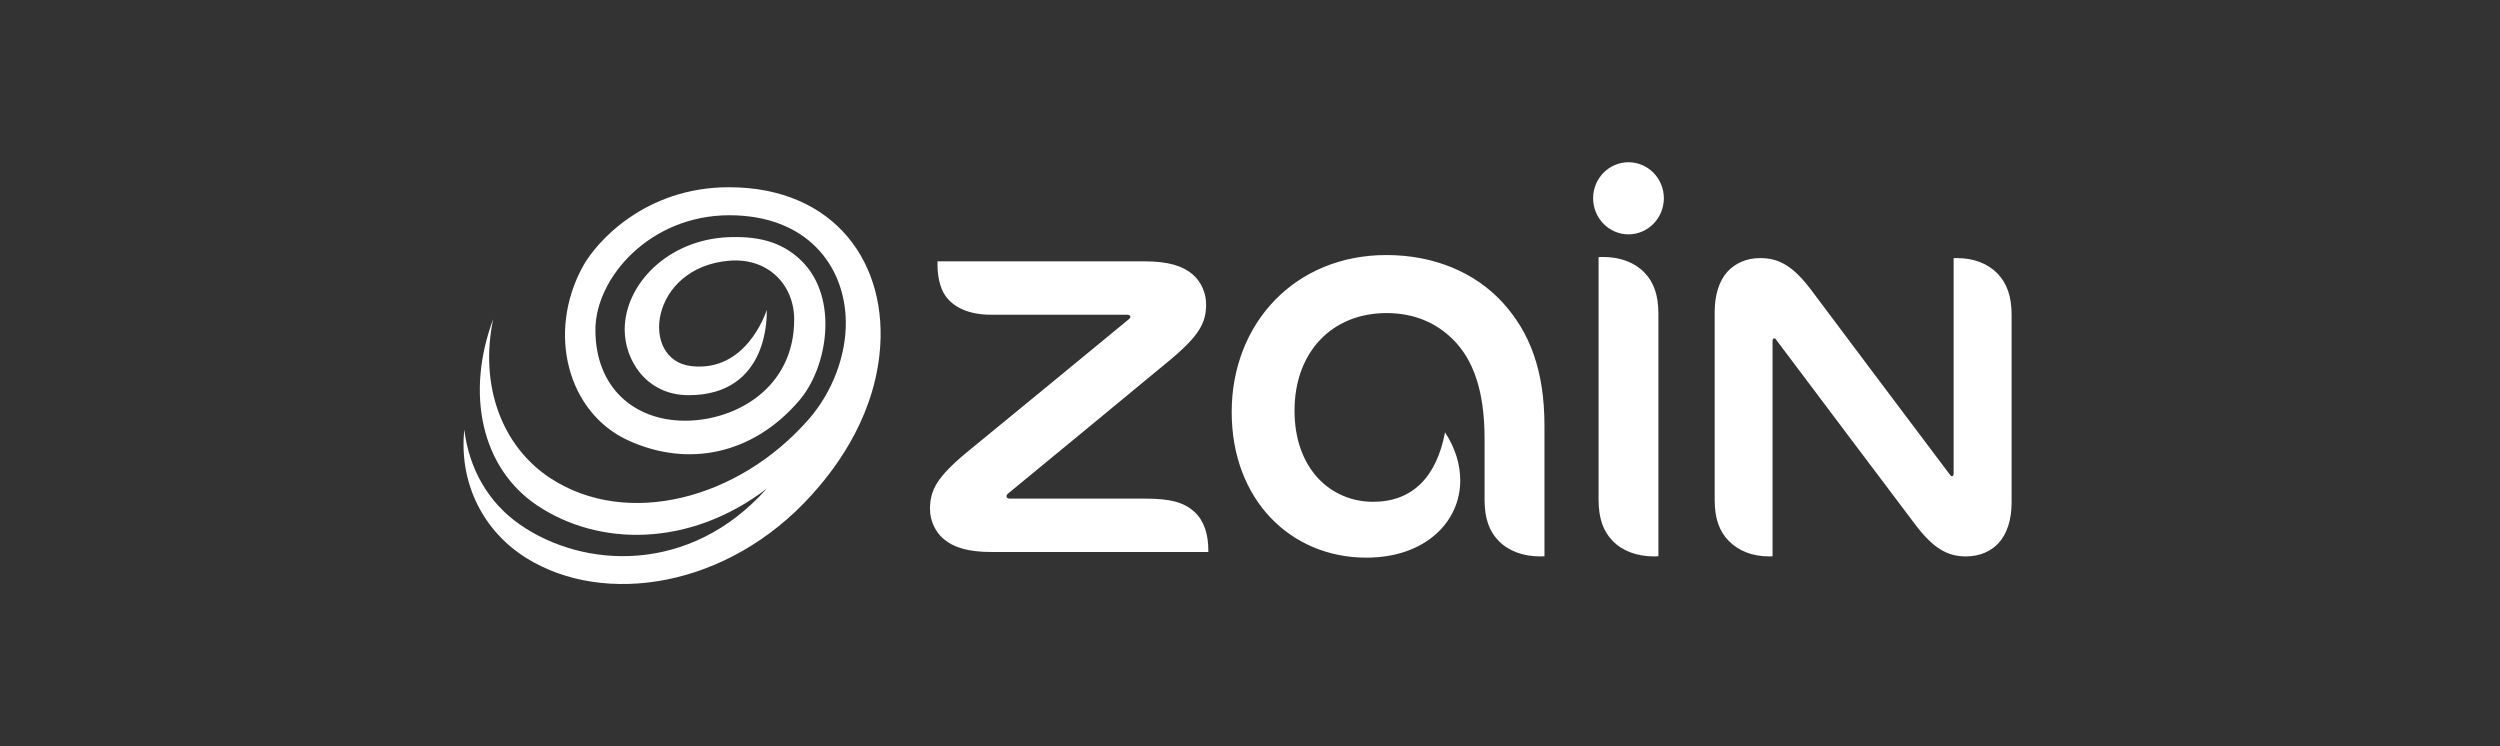 <svg width="201" height="60" viewBox="0 0 201 60" fill="none" xmlns="http://www.w3.org/2000/svg">
<rect x="0" y="0" width="201" height="60" fill="#333333" stroke="none"/>
<path d="M81.22 40.089C81.03 40.089 80.921 40.023 80.921 39.894C80.921 39.826 80.976 39.739 81.084 39.652C82.563 38.433 92.342 30.392 93.834 29.141C96.428 27.014 96.972 25.974 96.972 24.464C96.972 23.522 96.54 22.614 95.888 22.06C95.103 21.381 93.93 21.013 92.033 21.013H75.374V21.284C75.374 22.164 75.561 23.12 75.989 23.75C76.662 24.734 77.934 25.302 79.65 25.302H90.585C90.779 25.302 90.884 25.361 90.884 25.462C90.884 25.549 90.836 25.607 90.714 25.701C89.168 26.979 80.139 34.404 77.889 36.236C75.289 38.364 74.772 39.424 74.772 40.931C74.772 41.866 75.207 42.774 75.86 43.325C76.645 44.007 77.821 44.381 79.725 44.381H97.149V44.212C97.149 42.95 96.799 41.866 96.058 41.18C95.208 40.38 94.106 40.089 92.043 40.089H81.22V40.089ZM156.935 38.281C156.881 38.281 156.837 38.249 156.789 38.187C153.336 33.603 146.996 25.157 145.62 23.314C144.165 21.384 143.027 20.75 141.524 20.75C140.412 20.75 139.515 21.166 138.896 21.834C138.206 22.586 137.86 23.75 137.86 25.074V40.186C137.86 41.696 138.244 42.729 138.988 43.484C139.77 44.288 140.888 44.735 142.241 44.735C142.347 44.735 142.418 44.735 142.513 44.724V27.398C142.513 27.273 142.568 27.204 142.649 27.204C142.711 27.204 142.747 27.233 142.795 27.305C144.821 29.989 152.506 40.234 153.978 42.161C155.433 44.087 156.565 44.735 158.061 44.735C159.179 44.735 160.079 44.322 160.692 43.657C161.378 42.901 161.732 41.752 161.732 40.418V25.302C161.732 23.792 161.337 22.756 160.599 21.99C159.814 21.194 158.707 20.75 157.34 20.75C157.245 20.75 157.174 20.75 157.072 20.757V38.093C157.072 38.218 157.014 38.281 156.935 38.281V38.281ZM119.359 35.27V40.186C119.359 41.696 119.749 42.729 120.49 43.484C121.269 44.288 122.441 44.735 123.825 44.735C123.937 44.735 124.063 44.735 124.175 44.724V34.241C124.175 29.73 122.968 26.695 120.82 24.332C118.607 21.907 115.3 20.505 111.469 20.505C104.121 20.505 99.028 25.989 99.028 33.132C99.028 40.151 103.743 44.835 109.858 44.835C114.572 44.835 117.404 41.977 117.404 38.627C117.404 37.377 117.02 36.035 116.18 34.76C115.5 38.364 113.546 40.345 110.398 40.345C107.037 40.345 104.08 37.746 104.08 33.011C104.08 28.355 107.043 25.171 111.483 25.171C113.706 25.171 115.494 25.961 116.843 27.315C118.434 28.92 119.359 31.379 119.359 35.27V35.27ZM133.774 15.935C133.774 14.341 132.499 13.045 130.929 13.045C129.362 13.045 128.087 14.341 128.087 15.935C128.087 17.539 129.362 18.842 130.929 18.842C132.499 18.842 133.774 17.539 133.774 15.935ZM133.335 44.724V25.212C133.335 23.692 132.941 22.663 132.207 21.907C131.422 21.097 130.263 20.66 128.869 20.66C128.763 20.66 128.628 20.66 128.526 20.674V40.186C128.526 41.696 128.917 42.729 129.654 43.484C130.43 44.288 131.599 44.735 132.982 44.735C133.091 44.735 133.22 44.735 133.335 44.724" fill="white"/>
<path d="M63.852 25.687C63.852 22.86 61.718 20.72 58.672 20.958C52.21 21.463 51.376 28.956 55.582 29.436C59.981 29.936 61.556 25.195 61.641 24.929C61.641 24.923 61.645 24.929 61.645 24.929C61.654 25.25 61.888 31.773 55.362 31.773C51.97 31.773 50.225 28.949 50.225 26.5C50.225 22.871 53.688 19.262 58.575 19.07C61.312 18.961 63.115 19.621 64.528 21.06C67.407 23.995 66.578 29.496 64.248 32.214C60.549 36.526 55.35 37.622 50.506 35.408C45.662 33.194 43.926 26.785 46.862 21.422C47.941 19.449 51.863 15.054 58.601 15.054C67.157 15.054 71.496 21.235 70.712 28.496C70.112 34.06 66.796 38.089 65.259 39.792C58.506 47.273 48.582 48.764 42.328 44.873C38.886 42.733 36.885 38.889 37.329 34.54C37.711 37.682 39.247 40.399 41.803 42.176C46.915 45.729 55.463 46.217 61.64 39.293C55.432 44.019 48.177 43.948 43.223 40.659C38.677 37.641 37.427 31.615 39.653 25.655C38.536 30.968 40.331 35.894 44.274 38.461C50.419 42.462 59.372 40.161 65.014 33.718C66.936 31.522 68.039 28.561 68.003 25.858C67.944 21.352 64.862 17.306 58.642 17.306C52.256 17.306 47.87 22.337 47.87 26.524C47.87 31.173 51 33.825 55.083 33.825C59.119 33.825 63.852 31.229 63.852 25.687" fill="white"/>
</svg>
